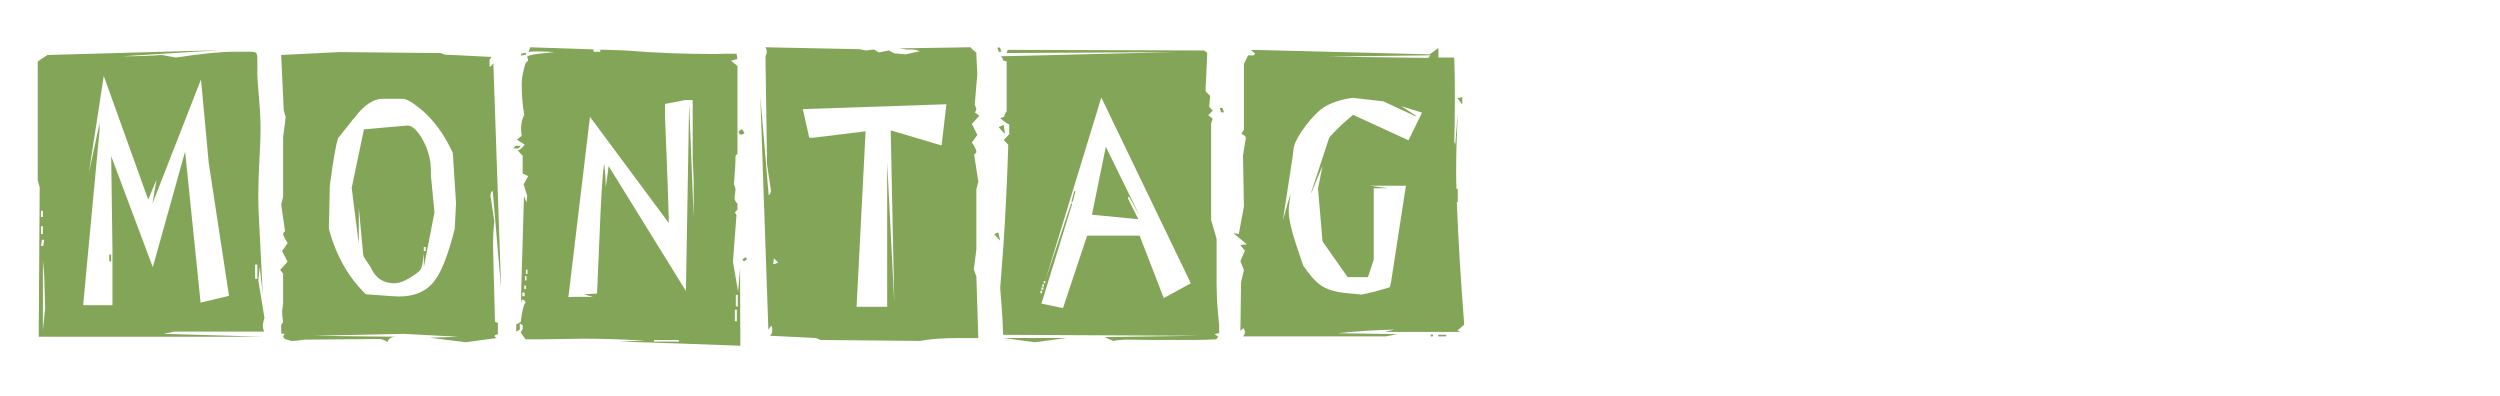 <?xml version="1.0" encoding="utf-8"?>
<!-- Generator: Adobe Illustrator 16.0.4, SVG Export Plug-In . SVG Version: 6.00 Build 0)  -->
<!DOCTYPE svg PUBLIC "-//W3C//DTD SVG 1.1//EN" "http://www.w3.org/Graphics/SVG/1.1/DTD/svg11.dtd">
<svg version="1.1" id="Ebene_1" xmlns="http://www.w3.org/2000/svg" xmlns:xlink="http://www.w3.org/1999/xlink" x="0px" y="0px"
	 width="559px" height="88.576px" viewBox="0 0 559 88.576" enable-background="new 0 0 559 88.576" xml:space="preserve">
<g>
	<path fill="#83A557" d="M59.128,71.048c0,0.047-0.062,0.276-0.181,0.684c-0.12,0.408-0.181,0.78-0.181,1.117
		c0,0.383,0.096,0.814,0.288,1.295H38.968l-2.376,0.504l22.176,0.648H8.656l0.217-33.408L8.44,40.304V13.736l2.159-1.44l38.593-1.08
		l-21.815,1.368c3.168,0,6.12-0.096,8.855-0.288l3.097,0.576c5.663-0.864,9.96-1.296,12.888-1.296h3.672
		c0.721,0,1.176,0.084,1.368,0.252c0.19,0.168,0.288,0.612,0.288,1.332c0,0.048,0,0.48,0,1.296c0,0.769,0,1.512,0,2.232
		c0,0.625,0.119,2.316,0.359,5.076c0.239,2.761,0.359,5.22,0.359,7.38c0,1.152-0.084,3.312-0.252,6.48
		c-0.169,3.168-0.252,5.76-0.252,7.776c0,1.728,0.023,3.072,0.072,4.033l0.936,18.432l-0.697-6.192l-0.311,3.024L59.128,71.048z
		 M9.592,48.513v-1.369H9.16v1.369H9.592z M9.592,52.328v-1.728H9.16v1.728H9.592z M9.88,53.624H9.376L9.16,54.992h0.504
		L9.88,53.624z M10.096,68.96L9.88,61.472L9.592,58.16v15.624L10.096,68.96z M51.208,66.151l-4.536-29.735l-1.729-18.648
		L34.072,45.56l0.937-5.399l-1.872,4.464L23.2,16.976l-3.312,21.6l2.376-11.016v1.512L18.592,68.24h6.552V55.712l-0.287-20.808
		l9.313,24.84l7.219-25.848l3.467,33.768L51.208,66.151z M24.856,58.448h-0.433v-1.512h0.433V58.448z M57.544,62.336v-3.168H57.04
		v3.168H57.544z"/>
	<path fill="#83A557" d="M112.048,64.567l-1.872-21.887c-0.337,0.193-0.505,0.506-0.505,0.938v0.216l0.864,5.628
		c-0.192,1.587-0.288,3.463-0.288,5.627c0,0.193,0.023,1.204,0.071,3.031l0.36,13.854l0.647,0.217v2.598
		c-0.48,0-0.721,0.145-0.721,0.434c0,0.096,0.168,0.215,0.504,0.359l-6.983,0.938l-7.991-0.994l6.336-0.229l-12.168-0.647
		L70.071,75.08l18.433,0.216c-1.099,0.051-1.719,0.459-1.861,1.225c-0.524-0.48-1.218-0.721-2.076-0.721l-16.537,0.145
		c-0.096,0-0.452,0.047-1.073,0.144s-1.219,0.144-1.789,0.144L63.661,75.8c-0.238-0.336-0.357-0.552-0.357-0.648l0.359-0.504
		l-0.792-0.071v-1.944l0.433-0.648c-0.145-0.911-0.217-1.681-0.217-2.303c0-0.242,0.036-0.576,0.107-1.009
		c0.072-0.432,0.108-0.745,0.108-0.937v-6.551l-0.648-0.865l1.656-1.799l-1.225-2.377l1.225-1.8
		c-0.673-1.056-1.008-1.752-1.008-2.088c0-0.047,0.023-0.118,0.071-0.216l0.359-0.359l-0.863-5.977l0.433-1.656v-13.32l0.575-4.536
		l-0.433-1.512L62.87,12.296l13.031-0.648l22.608,0.216l1.008,0.36l10.368,0.504l-0.433,0.648v1.44l0.157,0.144l0.706-0.792
		L112.048,64.567z M101.968,45.416l-0.721-11.232c-1.824-3.984-4.129-7.175-6.912-9.576c-2.017-1.68-3.456-2.52-4.319-2.52h-4.464
		c-1.633,0-3.312,0.913-5.04,2.736c-0.433,0.432-2.064,2.448-4.896,6.048c-0.48,1.296-1.104,4.849-1.872,10.656l-0.217,9.648
		c1.632,6.001,4.393,10.872,8.28,14.616l5.832,0.432c0.623,0.047,1.151,0.072,1.584,0.072c3.6,0,6.287-1.224,8.063-3.672
		c1.486-1.968,2.951-5.784,4.393-11.448L101.968,45.416z M97.144,47.504l-2.376,12.24v-3.097c-0.097,0.865-0.205,1.692-0.324,2.484
		s-0.492,1.404-1.115,1.836c-2.112,1.584-3.815,2.376-5.111,2.376c-2.545,0-4.32-1.2-5.328-3.6c-0.385-0.576-0.769-1.14-1.152-1.692
		c-0.385-0.551-0.575-1.044-0.575-1.476V56.36l-0.937-9.937v8.136L78.64,42.032l2.735-13.104l9.721-0.864
		c1.055,0,2.184,1.033,3.384,3.096c1.247,2.257,1.872,4.584,1.872,6.984v1.08L97.144,47.504z M95.199,56.144v-0.936h-0.433v0.936
		H95.199z"/>
	<path fill="#83A557" d="M116.438,32.6l-0.504,0.576h-1.15l0.504-0.576H116.438z M165.543,77.312
		c-8.449-0.336-17.424-0.647-26.929-0.936l5.688-0.216c-5.184-0.288-9.792-0.433-13.824-0.433c-1.008,0-2.556,0.023-4.644,0.072
		c-2.088,0.047-3.661,0.072-4.716,0.072h-3.602l-1.08-1.512c0.146-0.288,0.288-0.529,0.434-0.721v-0.936l-0.648-0.36v1.368
		l-0.792,0.432V72.56l1.008-0.576c0.288-2.447,0.648-3.887,1.08-4.319c-0.144-0.433-0.358-0.647-0.646-0.647
		c-0.146,0-0.266,0.239-0.36,0.719v-1.871c0,0.24,0.216-7.104,0.648-22.032l0.574,1.44l0.146-1.513l-0.792-2.52l1.008-1.872
		l-1.224-0.576v-3.96l-1.08-1.152c0.72-0.384,1.224-0.839,1.512-1.368c-0.288-0.144-0.864-0.504-1.728-1.08l1.078-0.864
		c-0.097-0.768-0.144-1.296-0.144-1.584c0-1.152,0.239-2.208,0.72-3.168c-0.385-1.968-0.576-4.248-0.576-6.84
		c0-1.248,0.288-2.808,0.864-4.68l0.576-0.576l-0.216-0.864c0.432-0.288,1.234-0.491,2.412-0.612
		c1.176-0.119,2.387-0.252,3.636-0.396c-1.152-0.096-2.185-0.144-3.096-0.144c-0.241,0-0.673,0-1.296,0
		c-0.576,0.048-1.033,0.072-1.368,0.072l0.432-1.008l21.384,0.72c6.336,0.529,13.009,0.792,20.018,0.792
		c0.479,0,1.247-0.024,2.304-0.072c1.056,0,1.848,0,2.376,0l0.216,1.152l-1.438,0.432l1.438,1.152V34.4l-0.432,0.432
		c0,1.488-0.12,3.6-0.36,6.336c0.24,0.576,0.36,0.984,0.36,1.224c0,0.144-0.036,0.432-0.108,0.864
		c-0.07,0.432-0.106,0.769-0.106,1.008c0,0.432,0.216,0.864,0.646,1.295v1.297l-0.576,0.647l0.36,0.576l-0.792,10.44l1.152,6.695
		l0.432-5.184L165.543,77.312z M117.591,12.224l-1.08,0.216v-0.432l1.08-0.216V12.224z M117.303,66.224v-0.791h-0.504v0.791H117.303
		z M117.591,64.64v-0.791h-0.36v0.791H117.591z M117.734,62.696V61.76h-0.358v0.937H117.734z M117.951,61.256v-0.937h-0.36v0.937
		H117.951z M155.103,48.584v-8.136l-0.216-5.04V22.376h-1.728l-4.466,0.864v2.592c0,0.336,0.097,2.833,0.288,7.488
		c0.24,5.569,0.434,11.088,0.576,16.56l-17.64-23.76l-4.824,40.32c0.672-0.049,1.607-0.072,2.808-0.072
		c1.248,0,2.16,0.023,2.736,0.072l-2.016-0.648l2.88-0.145c0.384-9.312,0.646-15.455,0.792-18.432
		c0.239-5.087,0.504-8.64,0.792-10.656c0.239,1.825,0.358,3.625,0.358,5.4l0.648-4.824l17.28,27.937l0.72-41.904L155.103,48.584z
		 M134.223,11.576v-0.504h-1.512v0.504H134.223z M151.791,76.376v-0.359h-5.544v0.359H151.791z M164.751,71.84v-2.592h-0.434v2.592
		H164.751z M164.967,68.528v-2.592h-0.432v2.592H164.967z M166.479,29.72c-0.191,0.241-0.456,0.36-0.792,0.36h-0.288l-0.288-0.72
		l0.792-0.504L166.479,29.72z M167.055,57.944l-0.72,0.504l-0.36-0.432l0.72-0.504L167.055,57.944z"/>
	<path fill="#83A557" d="M218.965,25.904l-1.655,1.8l1.225,2.448l-1.225,1.728c0.671,0.961,1.008,1.656,1.008,2.088
		c0,0.144-0.169,0.336-0.504,0.576l0.937,6.048l-0.433,1.728v13.464l-0.575,4.464l0.575,1.584l0.433,13.752c-0.48,0-1.151,0-2.017,0
		c-0.864,0-1.487,0-1.872,0c-4.129,0-7.128,0.216-9,0.647l-22.393-0.215l-1.008-0.433l-10.296-0.504
		c0.335-0.288,0.504-0.696,0.504-1.224c0-0.385-0.024-0.674-0.071-0.864l-0.145-0.144l-0.648,0.863l-1.8-52.128l1.872,22.104
		c0.336-0.288,0.504-0.671,0.504-1.152l-0.863-5.688l-0.36-24.192c0-0.047,0.048-0.191,0.145-0.432
		c0.096-0.24,0.145-0.456,0.145-0.648c0-0.335-0.097-0.672-0.287-1.008L192.182,11l1.439,0.288l1.8-0.216l1.08,0.647l2.231-0.432
		l1.225,0.648l2.592,0.216l3.168-0.72l-1.296-0.36h-1.655l-1.729-0.252l15.983-0.252l0.36,0.432l0.937,0.792v0.792l0.217,3.888
		l-0.576,6.912l0.359,1.008c-0.034,0.288-0.154,0.529-0.359,0.72L218.965,25.904z M174.037,58.735l-1.009-1.008l-0.145,1.369
		L174.037,58.735z M211.621,23.312l-32.112,1.08l1.44,6.408h0.863l11.735-1.44l-2.017,39.241h6.841V36.272l1.584,31.32
		l-0.792-38.448l11.376,3.384L211.621,23.312z"/>
	<path fill="#83A557" d="M223.645,53.84l-1.368-1.512l0.938-0.36L223.645,53.84z M223.933,11.504l-0.576,0.144l-0.359-1.008h0.575
		L223.933,11.504z M224.725,30.008l-1.439-1.584l1.151-0.504L224.725,30.008z M272.604,74.433l-1.008,0.287l0.792,0.576
		l-0.432,0.576c-1.489,0.096-3.337,0.145-5.545,0.145s-4.896,0-8.063,0c-3.168-0.049-5.231-0.072-6.192-0.072
		c-1.247,0-2.327,0.096-3.238,0.287l-1.944-0.863l21.096-0.288l-43.774-0.216c-0.049-2.064-0.169-4.32-0.36-6.768
		c-0.191-2.209-0.288-3.48-0.288-3.816c0,0.144,0.239-2.999,0.721-9.432c0.479-7.201,0.84-14.688,1.079-22.465l-1.008-1.08
		l1.225-1.296v-2.16c-0.624-0.288-1.296-0.768-2.017-1.44l0.864-0.288c0.096-0.432,0.288-0.839,0.576-1.224v-11.16l-0.792-0.216
		c0-0.288-0.169-0.6-0.505-0.936l39.023-0.936l-37.728,0.216l0.216-0.72l43.92,0.144c0.288,0.192,0.527,0.36,0.72,0.504
		c-0.048,1.584-0.12,3.229-0.216,4.932c-0.097,1.704-0.145,2.653-0.145,2.844v0.864l1.009,1.008l-0.217,2.448l0.793,0.864
		l-1.01,1.008l1.01,0.792l-0.36,1.008v21.6l1.224,4.248v9.504c0,2.351,0.097,4.608,0.288,6.769c0.191,2.159,0.288,3.168,0.288,3.023
		L272.604,74.433L272.604,74.433z M238.404,75.584l-6.982,0.937l-7.058-0.937H238.404z M233.005,65.576V65h-0.36v0.576H233.005z
		 M266.269,63.344L246.253,21.8l-12.528,40.969l5.832-17.425l0.145,0.36l-6.841,22.176l4.824,1.008l5.4-16.199h11.734l5.4,13.968
		L266.269,63.344z M233.293,64.784V64.28h-0.434v0.504H233.293z M233.437,64.136V63.56h-0.359v0.576H233.437z M233.725,63.344V62.84
		h-0.36v0.504H233.725z M240.492,42.752l-0.647,2.376h-0.288l0.647-2.376H240.492z M254.82,48.224l-2.447-4.392l-0.145,0.576
		l2.305,4.608l-10.367-1.009l3.096-15.192L254.82,48.224z M273.685,25.112h-0.647l-0.287-0.936l0.575-0.072L273.685,25.112z"/>
	<path fill="#83A557" d="M327.396,72.56l-1.512,1.368l0.647,0.288h-16.775l1.944-0.504c-3.648,0.047-7.85,0.312-12.602,0.792
		l13.394,0.216l-2.664,0.504h-31.896c0.288-0.287,0.434-0.625,0.434-1.008c0-0.24-0.121-0.529-0.36-0.863L277.355,74l0.146-10.872
		l0.646-2.736l-0.792-2.016l1.009-2.304l-1.009-1.296l1.44-0.145l-2.952-2.447c0.479,0,0.864,0.047,1.152,0.144l1.15-6.192
		L277.93,34.76l0.648-3.96c0-0.288-0.337-0.576-1.009-0.864L278.147,29V14.24l0.938-1.872h1.224l0.36-0.36l-1.008-0.864
		l40.031,1.008l1.943-1.44v2.16h3.528c0.096,2.016,0.144,5.088,0.144,9.216c0,4.225-0.048,7.416-0.144,9.576l0.216,0.72l0.576-7.056
		c-0.241,5.137-0.36,9.408-0.36,12.816c0,1.872,0.023,3.24,0.072,4.104h0.288V45.2h-0.217
		C326.075,53.601,326.628,62.722,327.396,72.56z M317.964,25.184l-4.608-1.44l3.385,2.232h-0.287l-7.128-3.312l-6.841-0.792
		c-2.784,0.385-4.992,1.128-6.624,2.232c-1.2,0.817-2.509,2.16-3.925,4.032c-1.416,1.872-2.292,3.432-2.628,4.68
		c-0.097,0.769-0.191,1.537-0.288,2.304l-2.159,14.111l1.729-6.047l-0.36,2.736c-0.048,0.386-0.07,0.89-0.07,1.513
		c0,1.728,0.839,5.016,2.52,9.863l0.72,2.088c1.44,2.113,2.736,3.577,3.89,4.393c1.343,0.912,3.143,1.486,5.398,1.728l3.744,0.36
		c1.872-0.336,3.983-0.887,6.336-1.656l0.288-1.225l3.312-21.456h-8.138l4.178,0.576h-3.24v15.984l-1.296,3.888h-4.536l-5.616-7.992
		l-1.008-11.808l1.008-5.112l-2.52,6.12v-0.216l4.03-12.24c1.536-1.728,3.312-3.408,5.328-5.04l12.384,5.688L317.964,25.184z
		 M319.836,12.368l-23.04,0.288l22.536,0.288L319.836,12.368z M320.412,75.224h-0.505v-0.432h0.505V75.224z M323.364,75.224h-1.801
		v-0.359h1.801V75.224z M326.964,23.384l-1.08-1.44l1.08-0.216V23.384z"/>
</g>
</svg>
